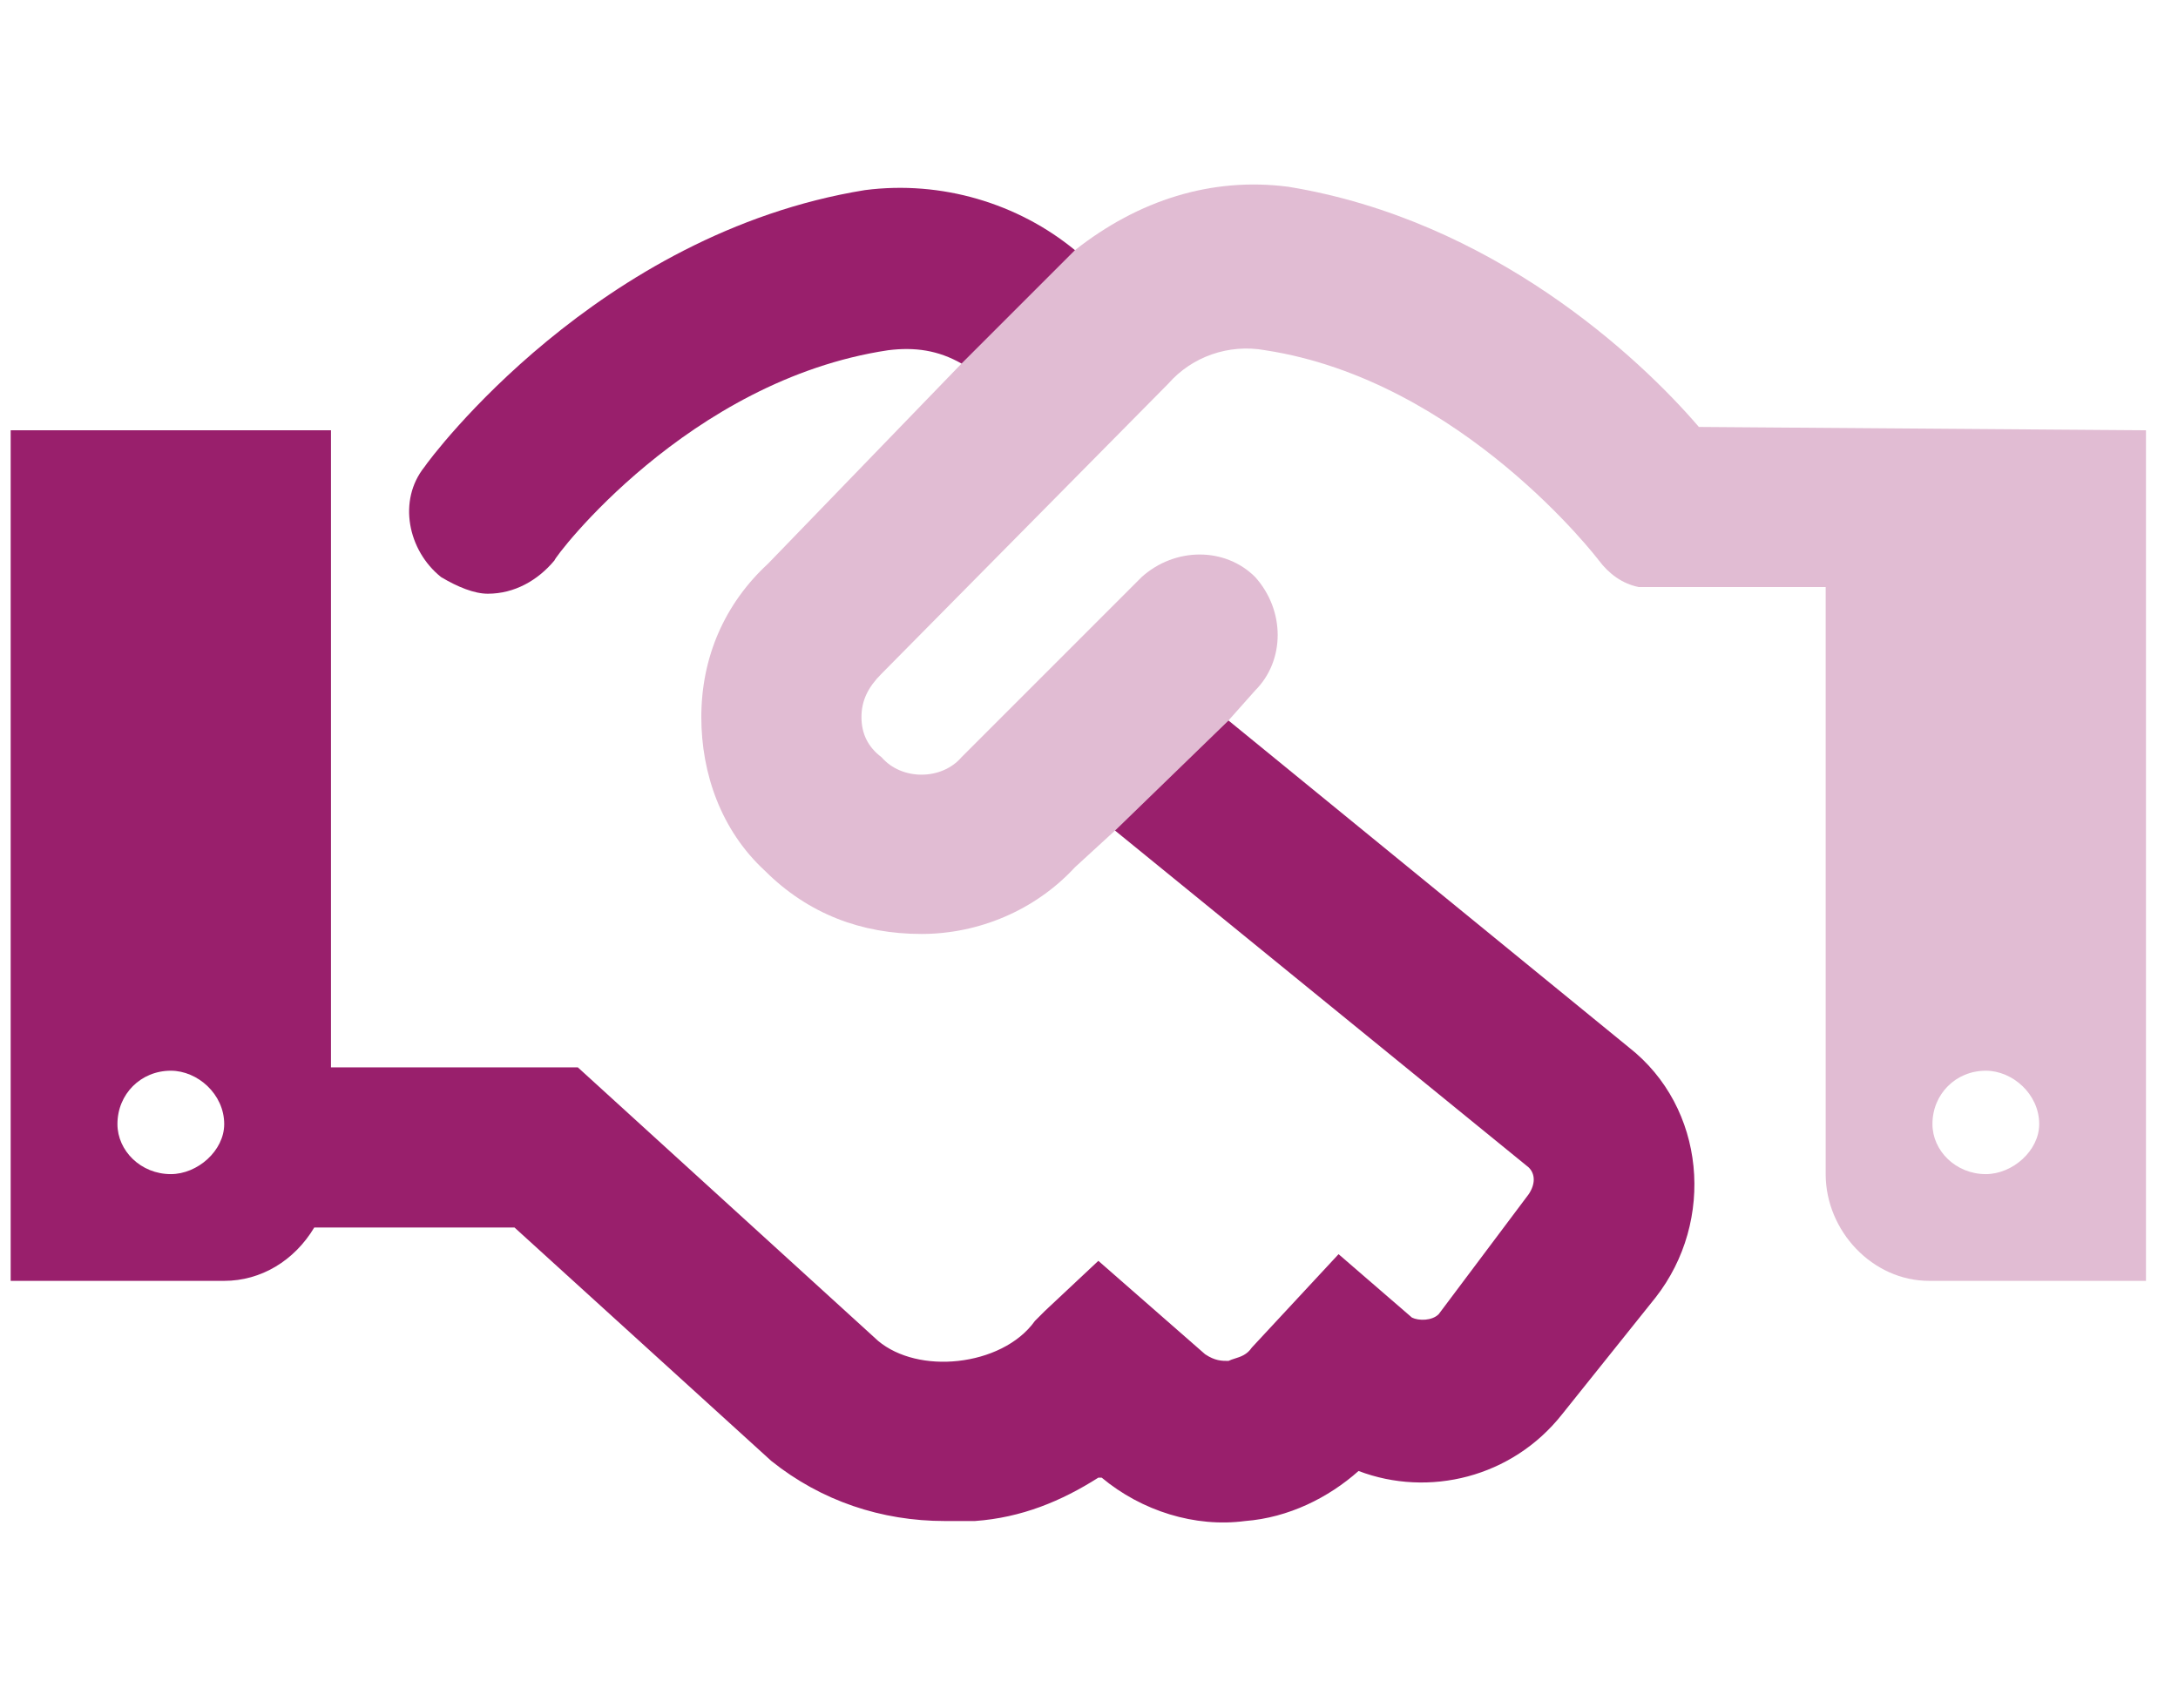 <?xml version="1.0" encoding="UTF-8"?>
<svg xmlns="http://www.w3.org/2000/svg" width="51" height="40" viewBox="0 0 51 40" fill="none">
  <path fill-rule="evenodd" clip-rule="evenodd" d="M22.516 8.516C21.969 8.203 21.422 8.125 20.797 8.203C16.109 8.906 12.984 13.047 12.984 13.125C12.594 13.594 12.047 13.906 11.422 13.906C11.109 13.906 10.719 13.75 10.328 13.516C9.547 12.891 9.312 11.719 9.938 10.938C10.094 10.703 14 5.469 20.25 4.453C22.047 4.219 23.844 4.766 25.172 5.86L22.516 8.516ZM28.766 16.875L38.141 24.531C39.938 25.938 40.172 28.594 38.766 30.391L36.578 33.125C35.406 34.609 33.453 35.078 31.812 34.453C31.109 35.078 30.172 35.547 29.156 35.625C27.984 35.781 26.734 35.391 25.797 34.609H25.719C24.859 35.156 23.922 35.547 22.828 35.625H22.125C20.641 35.625 19.234 35.156 18.062 34.219L12.047 28.75H7.359C6.891 29.531 6.109 30 5.25 30H0.25V10.078H7.75V25H13.531L20.562 31.406C21.031 31.797 21.734 31.953 22.438 31.875C23.141 31.797 23.844 31.485 24.234 30.938L24.469 30.703L25.719 29.531L28.219 31.719C28.453 31.875 28.609 31.875 28.766 31.875C28.81 31.853 28.861 31.837 28.914 31.82C29.049 31.778 29.201 31.73 29.312 31.563L31.344 29.375L33.062 30.86C33.219 30.938 33.531 30.938 33.688 30.781L35.797 27.969C35.953 27.735 35.953 27.5 35.797 27.344L26.109 19.453L28.766 16.875ZM5.25 26.328C5.25 26.953 4.625 27.5 4 27.5C3.297 27.5 2.75 26.953 2.75 26.328C2.75 25.625 3.297 25.078 4 25.078C4.625 25.078 5.25 25.625 5.25 26.328Z" fill="#991F6C"></path>
  <path fill-rule="evenodd" clip-rule="evenodd" d="M39.781 10L50.25 10.078V30H45.172C43.844 30 42.75 28.828 42.75 27.5V13.75H38.375C37.984 13.672 37.672 13.437 37.438 13.125C37.438 13.125 34.234 8.906 29.625 8.203C28.766 8.047 27.906 8.359 27.359 8.984L20.641 15.781C20.328 16.094 20.172 16.406 20.172 16.797C20.172 17.187 20.328 17.5 20.641 17.734C21.109 18.281 22.047 18.281 22.516 17.734L26.734 13.515C27.516 12.812 28.688 12.812 29.391 13.515C30.094 14.297 30.094 15.469 29.391 16.172L28.766 16.875L26.109 19.453L25.172 20.312C24.234 21.328 22.906 21.875 21.578 21.875C20.172 21.875 18.922 21.406 17.906 20.39C16.891 19.453 16.422 18.125 16.422 16.797C16.422 15.39 16.969 14.14 17.984 13.203L22.516 8.515L25.172 5.859C26.656 4.687 28.375 4.14 30.172 4.375C34.938 5.156 38.375 8.359 39.781 10ZM47.75 26.328C47.75 26.953 47.125 27.5 46.5 27.5C45.797 27.5 45.25 26.953 45.25 26.328C45.25 25.625 45.797 25.078 46.5 25.078C47.125 25.078 47.75 25.625 47.75 26.328Z" fill="#991F6C" fill-opacity="0.3"></path>
</svg>
